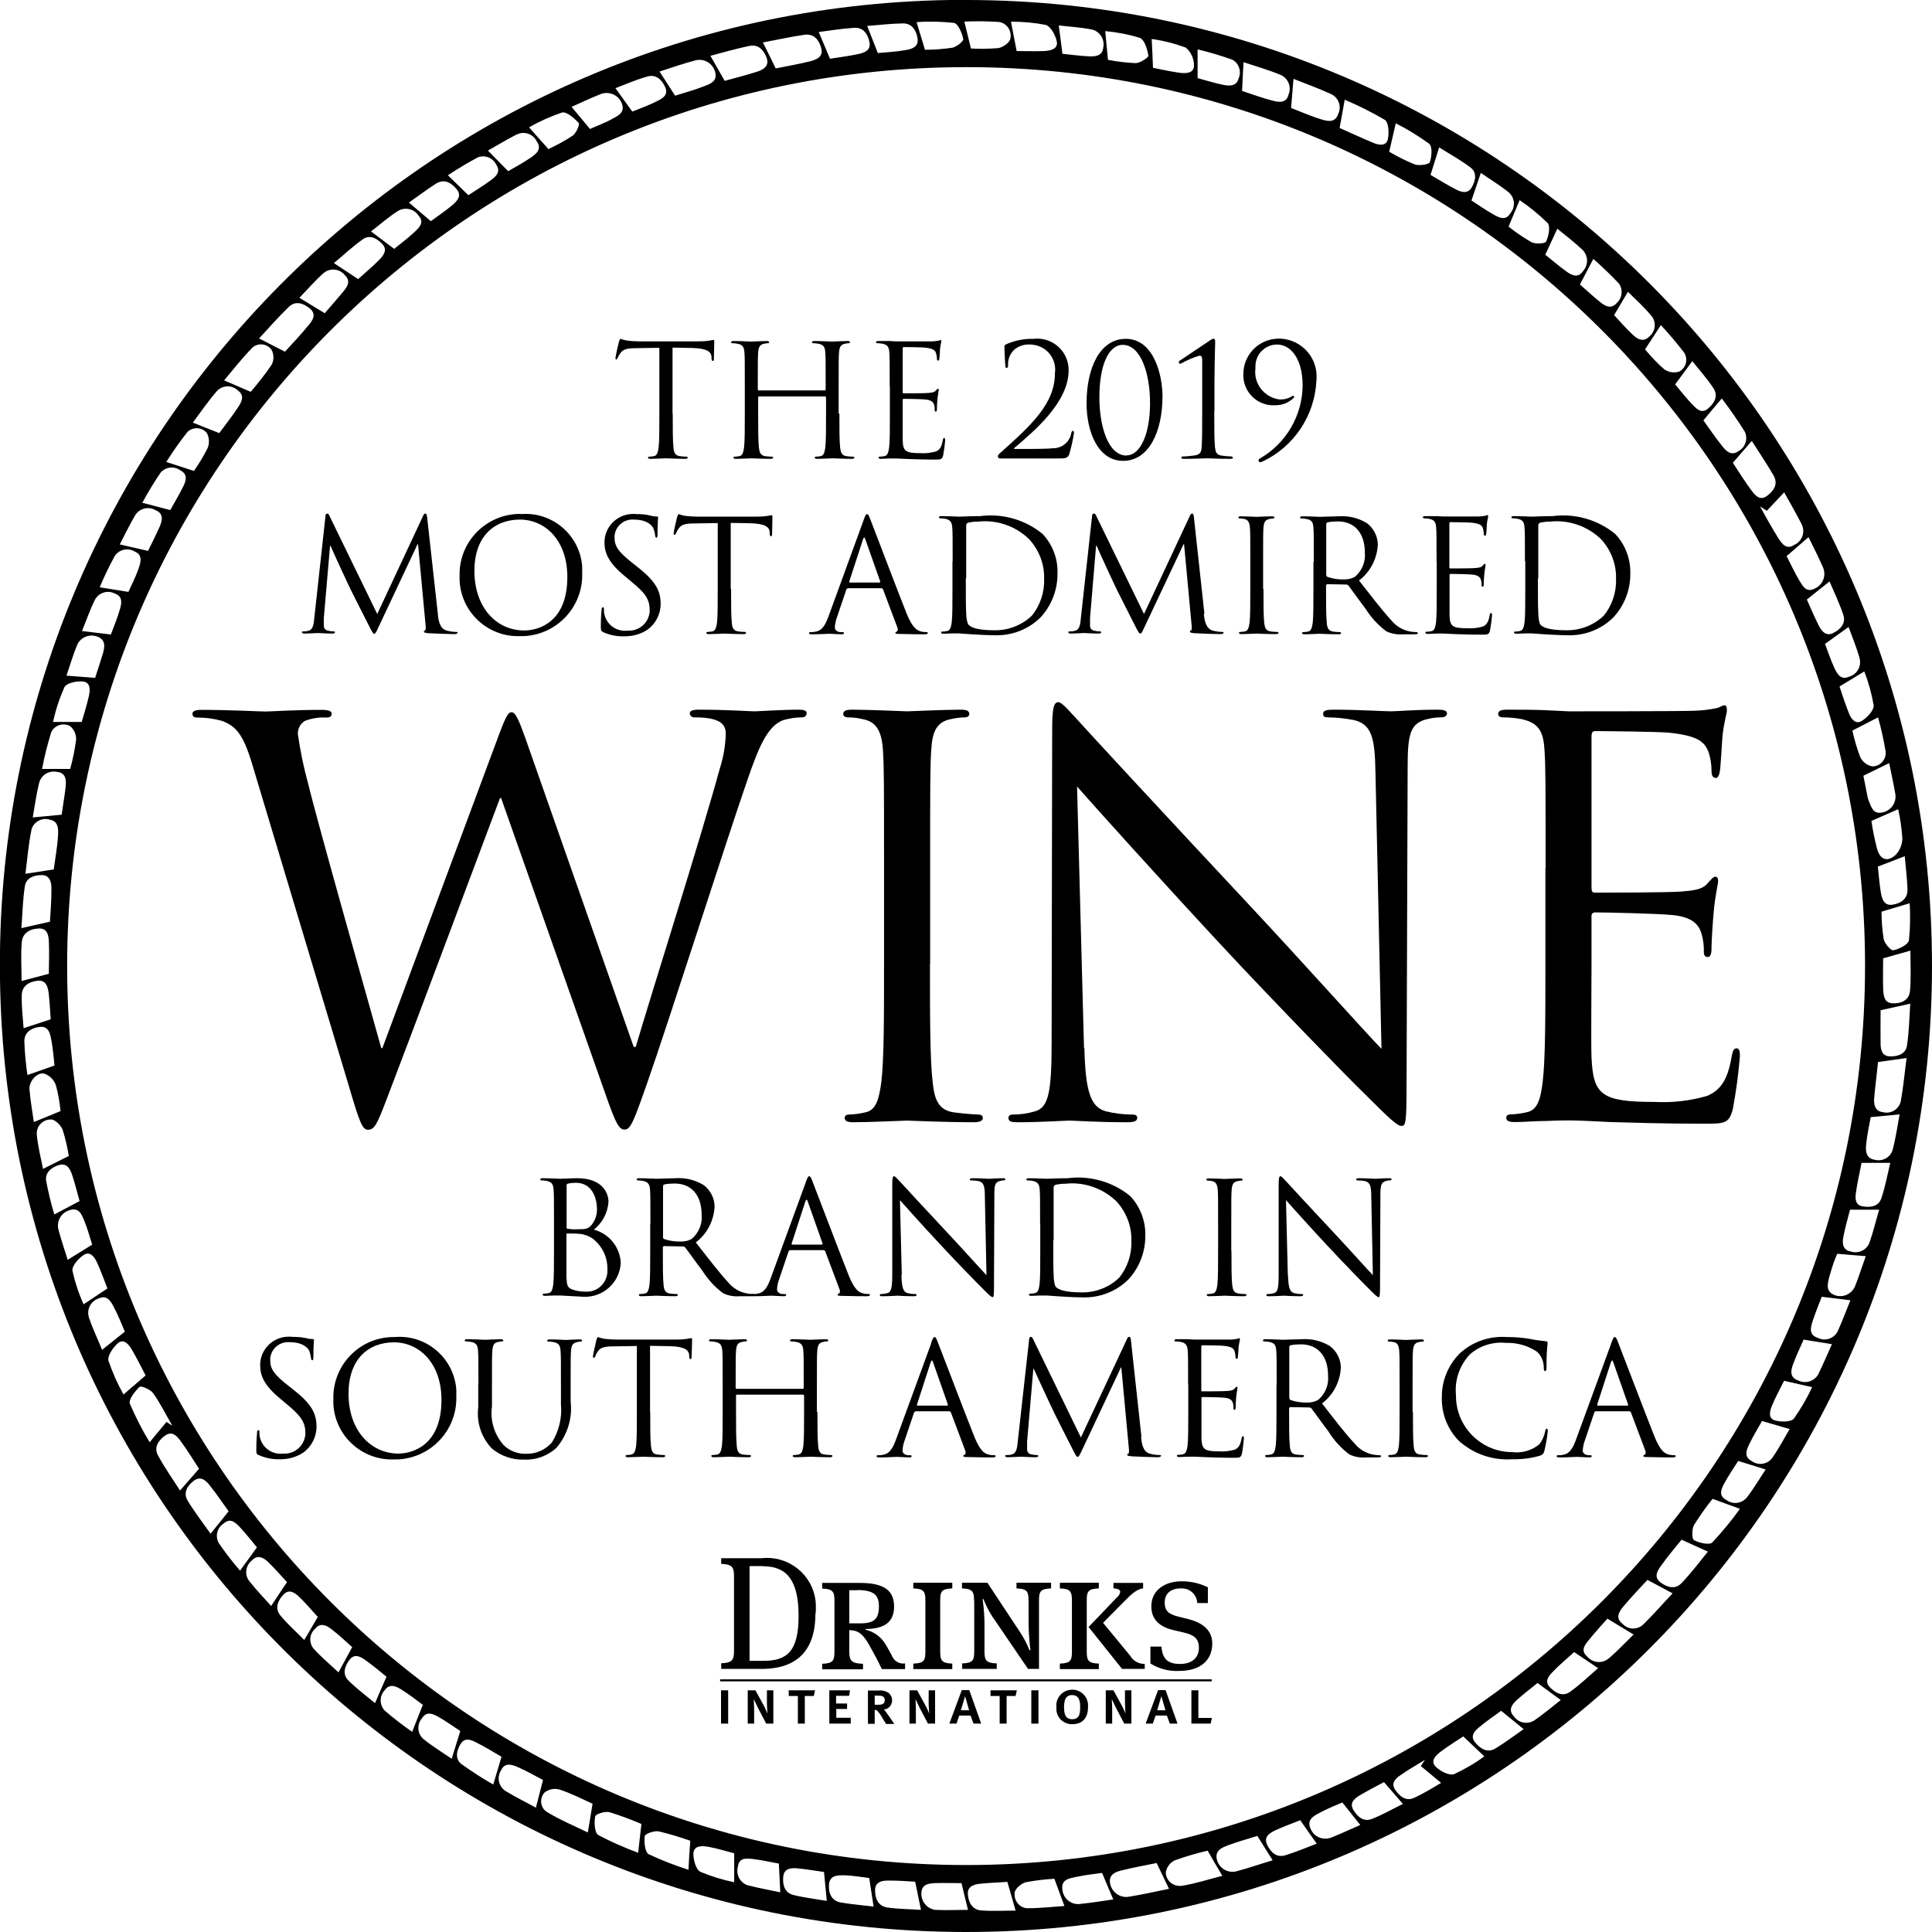 <?xml version="1.0" encoding="UTF-8"?> <svg xmlns="http://www.w3.org/2000/svg" id="Capa_2" data-name="Capa 2" viewBox="0 0 105.6 105.6"><g id="Capa_1-2" data-name="Capa 1"><g><path d="M53.06,2.65c.5.03,1,.02,1.5-.02.25-.04.62-.29.66-.5.1-.41-.15-.82-.56-.92-.02,0-.04,0-.06-.01-.63-.04-1.26-.05-1.89-.02.12.49.23.95.36,1.47M52.54,102.93c-.45,0-.97-.02-1.47,0-.34.02-.69.07-.71.54-.02.45.3.85.75.92.61.03,1.22,0,1.8,0-.12-.48-.23-.92-.36-1.48M102.64,47.36c.05.42.08.91.16,1.4.06.35.16.76.64.69.46-.07.84-.32.82-.85-.02-.6-.1-1.21-.15-1.8l-1.48.57M42.57,101.86c-.41-.07-.91-.19-1.42-.25-.34-.03-.76-.1-.82.43-.12.44.14.9.58,1.02,0,0,.01,0,.02,0,.59.15,1.19.26,1.72.37-.03-.52-.05-1-.08-1.58M102.84,49.83c0,.5.04,1,.12,1.5.05.24.39.64.53.61.32-.07.81-.31.85-.55.07-.67.08-1.35.04-2.02l-1.54.46M98.58,73.23c-.16.36-.38.82-.56,1.3-.14.36-.22.77.28.93.41.2.91.02,1.11-.39,0,0,0,0,0-.01.26-.54.5-1.09.72-1.59l-1.55-.25M32.25,7.05c.37-.17.82-.33,1.23-.56.32-.17.71-.36.5-.86-.18-.44-.69-.66-1.14-.49-.56.22-1.1.48-1.6.7l1.01,1.21M45.04,102.32c-.42-.06-.94-.15-1.47-.2-.34-.03-.72,0-.76.47-.04.45.08.87.57.99.61.15,1.23.22,1.81.32-.05-.53-.1-1.01-.15-1.57M50.56,2.72c.5,0,1-.04,1.49-.11.24-.05.63-.36.6-.48-.07-.33-.28-.84-.51-.88-.68-.07-1.36-.09-2.04-.04.16.54.29.97.46,1.52M3.31,60.73c-.05-.48-.13-.97-.26-1.43-.11-.29-.34-.52-.64-.62-.39-.08-.83.43-.8.85.05.62.16,1.23.24,1.8l1.46-.6M2.77,55.71c-.03-.41-.05-.93-.11-1.43-.05-.36-.15-.74-.64-.67-.46.06-.82.3-.83.78-.02.61.06,1.23.1,1.81l1.49-.49M97.51,75.48c-.2.41-.46.87-.66,1.36-.12.29-.22.7.18.8.32.09.86.09,1.02-.1.38-.54.72-1.12,1-1.72-.56-.13-1.01-.23-1.54-.35M47.52,102.65c-.42-.05-.92-.14-1.41-.15-.35,0-.76,0-.8.51-.03.48.14.89.66.98.6.1,1.21.15,1.78.22-.08-.53-.15-1-.24-1.56M74.35,99.75l-.98-1.23c-.36.16-.81.33-1.23.56-.34.18-.75.38-.49.91.2.44.72.63,1.16.43.53-.21,1.05-.46,1.54-.67M23.12,93.19c-.34-.25-.74-.57-1.18-.84-.28-.18-.63-.35-.9.02-.31.32-.31.82,0,1.14.48.41.97.79,1.49,1.15.19-.49.36-.93.58-1.47M96.31,77.67c-.22.39-.49.83-.71,1.29-.15.3-.28.67.13.89.36.27.86.2,1.13-.15.36-.51.65-1.07.96-1.59l-1.51-.44M25.6,10.67c.34-.23.8-.5,1.23-.82.27-.2.56-.45.3-.84-.18-.38-.62-.56-1.01-.41-.56.3-1.11.63-1.64.98.4.39.74.72,1.12,1.09M82.46,12.39c.4.32.82.6,1.25.85.22.11.75.08.8-.04.14-.3.24-.83.08-1.01-.47-.46-.98-.88-1.53-1.25l-.61,1.46M19.25,90.03c-.32-.28-.71-.66-1.13-.98-.27-.21-.61-.38-.89-.03-.32.28-.36.75-.1,1.08.43.48.93.89,1.37,1.31l.75-1.38M7.02,32.35c.17-.38.41-.84.57-1.32.1-.3.22-.7-.22-.88-.36-.22-.83-.13-1.08.21-.31.56-.59,1.14-.84,1.74l1.56.25M71.07,99.49c-.4.16-.9.34-1.38.56-.31.15-.63.36-.43.78.19.4.5.72.98.58.6-.18,1.18-.43,1.73-.64-.31-.43-.58-.82-.9-1.28M5.04,68.03c-.13-.39-.25-.87-.44-1.32-.14-.33-.28-.74-.81-.56-.46.14-.72.62-.59,1.08.15.56.34,1.11.5,1.63l1.34-.83M6.06,34.68c.16-.43.36-.9.5-1.4.09-.32.16-.68-.29-.84-.39-.2-.87-.05-1.08.34-.28.56-.48,1.16-.71,1.71l1.57.19M55.57,2.79c.43,0,.97.02,1.5,0,.34-.02.78-.1.69-.53-.07-.34-.33-.82-.61-.9-.62-.12-1.26-.18-1.89-.17.1.53.19,1,.31,1.61M84.04,91.99c-.32.26-.73.57-1.11.91-.27.25-.53.55-.18.92.26.36.75.45,1.12.21.51-.35.99-.76,1.44-1.11-.42-.3-.79-.58-1.27-.93M86.36,15.55c.33.29.72.66,1.14.99.25.2.56.36.85.04.32-.27.38-.75.13-1.09-.44-.47-.91-.91-1.39-1.34-.26.5-.48.92-.73,1.39M29.98,8.15c.46-.22.91-.46,1.33-.74.19-.14.39-.61.32-.69-.24-.26-.66-.63-.91-.57-.62.21-1.23.48-1.8.81.37.42.67.76,1.05,1.18M81.12,95.99l-1.14-1.08c-.38.25-.82.52-1.23.83-.26.2-.6.51-.27.83.24.24.74.5,1,.4.58-.27,1.14-.59,1.65-.97M84.47,13.93c.32.25.72.6,1.15.91.3.22.65.38.92-.04.29-.33.27-.83-.04-1.14-.44-.42-.93-.79-1.38-1.16l-.66,1.43M99.75,35.19c.14.36.3.85.51,1.31.15.32.34.69.8.49.44-.12.7-.57.58-1.01,0,0,0-.02,0-.02-.17-.59-.41-1.17-.6-1.69l-1.28.92M65.46,4.27c.42.11.91.27,1.41.37.33.06.71.09.83-.35.17-.38.02-.84-.35-1.03-.62-.22-1.25-.41-1.89-.56v1.58ZM63.03,3.71c.42.08.94.2,1.46.27.34.04.78.03.77-.41,0-.37-.16-.73-.45-.97-.6-.22-1.22-.38-1.86-.47.03.55.05,1.03.07,1.58M101.25,39.94c.11.49.25.98.43,1.45.13.26.38.45.66.5.41,0,.73-.34.73-.74,0-.02,0-.04,0-.06-.11-.63-.24-1.26-.42-1.88l-1.4.72M25.17,94.62c-.35-.22-.76-.53-1.21-.78-.29-.16-.64-.33-.89.07-.29.33-.27.83.06,1.13,0,0,0,0,0,0,.5.41,1.06.75,1.56,1.09.16-.51.3-.96.47-1.52M6.56,29.76c.55.13,1.02.23,1.53.35.2-.4.43-.86.64-1.33.15-.35.22-.72-.24-.9-.38-.22-.87-.09-1.1.28-.31.52-.57,1.08-.84,1.59M9.3,27.89c.21-.38.49-.84.72-1.31.15-.31.26-.65-.16-.87-.34-.25-.81-.19-1.08.12-.36.53-.7,1.09-1,1.65l1.53.4M5.87,70.42c-.16-.4-.34-.92-.57-1.42-.13-.29-.38-.63-.72-.41-.29.19-.66.61-.62.87.14.63.34,1.24.61,1.83l1.31-.87M80.43,10.96c.36.23.78.53,1.23.78.29.16.64.34.89-.08.29-.34.26-.84-.08-1.14-.49-.4-1.03-.72-1.53-1.07l-.51,1.5M10.6,25.74c.28-.4.53-.81.75-1.25.11-.27.09-.58-.05-.83-.25-.3-.7-.34-1.01-.09-.02.02-.04.04-.06.06-.41.52-.79,1.06-1.14,1.62l1.51.49M21.55,13.6c.33-.27.75-.58,1.14-.95.23-.22.52-.5.19-.86-.24-.37-.72-.49-1.11-.27-.54.34-1.02.77-1.49,1.13l1.26.95M95.01,79.85c-.22.35-.53.79-.78,1.26-.16.29-.3.65.12.87.35.27.85.21,1.13-.13.38-.49.7-1.04,1.03-1.53l-1.51-.47M50.02,102.85c-.43-.02-.96-.07-1.49-.06-.33,0-.71.07-.7.54,0,.46.18.85.66.93.62.09,1.25.09,1.85.13-.11-.51-.2-.97-.32-1.55M88.22,17.22c.3.32.65.73,1.04,1.09.25.24.58.41.89.08.33-.27.39-.74.15-1.08-.41-.51-.91-.95-1.32-1.36l-.76,1.28M22.35,11.07l1.2,1.02c.36-.27.8-.56,1.19-.89.25-.22.52-.5.22-.86s-.68-.59-1.15-.29c-.51.33-1,.7-1.47,1.03M91.56,21.01c.29.34.61.76.98,1.14.21.21.47.48.82.18s.57-.68.3-1.1c-.35-.54-.79-1.02-1.16-1.49l-.94,1.27M77.66,96.53c.07-.11.15-.23.23-.34-.46.28-.92.54-1.36.85-.26.18-.52.43-.27.79s.59.65,1.05.43c.58-.27,1.12-.61,1.46-.81l-1.11-.92M14.04,84.57c-.28-.33-.59-.74-.94-1.11-.23-.23-.5-.52-.87-.19-.36.22-.48.69-.28,1.06.36.53.75,1.03,1.17,1.52.32-.44.59-.81.92-1.27M89.92,19.1c.32.39.66.75,1.04,1.08.24.17.54.22.82.13.35-.18.49-.61.31-.97-.01-.02-.02-.05-.04-.07-.4-.52-.82-1.02-1.27-1.5-.3.46-.56.86-.86,1.32M100.55,37.54c.14.42.31.94.51,1.45.12.31.37.63.71.41.29-.18.67-.58.64-.86-.11-.63-.28-1.24-.51-1.84l-1.35.82M2.98,58.25c-.05-.42-.08-.96-.19-1.48-.06-.32-.16-.7-.63-.64s-.83.31-.83.78c.02.62.08,1.24.17,1.85l1.48-.52M3.63,36.93l1.57.12c.13-.41.29-.88.43-1.35.1-.36.15-.72-.3-.9-.43-.17-.91.02-1.11.44-.23.56-.4,1.15-.59,1.7M3.76,63.18c-.08-.49-.19-.97-.34-1.44-.1-.24-.42-.56-.63-.55-.42-.01-.77.32-.78.74,0,.03,0,.05,0,.08.06.65.23,1.3.34,1.88l1.42-.71M15.69,86.48c-.3-.32-.64-.72-1.02-1.09-.25-.24-.57-.44-.89-.11-.35.27-.43.77-.17,1.12.38.49.82.94,1.21,1.38.3-.45.56-.85.87-1.31M101.98,68.66c-.52-.04-1.01-.08-1.56-.13-.03.07-.06.14-.09.21-.14.35-.25.71-.35,1.07-.09.38-.21.8.33.99.45.15.94-.09,1.1-.54.21-.53.38-1.08.57-1.6M75.64,97.41c-.39.21-.88.46-1.35.74-.27.17-.54.4-.32.77s.55.68,1.02.5c.6-.24,1.16-.56,1.69-.82-.36-.41-.68-.78-1.04-1.2M17.37,88.38c-.32-.35-.66-.76-1.05-1.13-.23-.21-.53-.41-.83-.09s-.48.74-.18,1.12c.4.49.89.92,1.32,1.36l.74-1.26M55.06,102.86c-.44.03-.95.05-1.46.1-.35.03-.73.14-.7.57s.23.85.72.89c.64.05,1.28.01,1.89.01-.16-.57-.29-1.03-.45-1.57M21.13,91.65c-.32-.26-.72-.6-1.16-.91-.27-.2-.61-.38-.88,0-.26.36-.39.78-.03,1.13.46.45.98.84,1.44,1.22.2-.48.39-.91.63-1.45M103.26,41.71l-1.41.69c.07.35.15.76.23,1.17.02.08.04.15.07.22.14.32.22.72.72.62.47-.08.79-.52.73-.99-.1-.58-.23-1.16-.34-1.71M60.56,3.27c.5.1,1.01.16,1.51.18.25,0,.71-.31.7-.41-.06-.35-.21-.87-.47-.97-.61-.19-1.25-.31-1.89-.37.05.54.1,1,.15,1.58M27.77,9.36c.34-.2.81-.45,1.25-.75.28-.2.62-.45.32-.88-.2-.41-.69-.58-1.09-.38,0,0-.02,0-.03.01-.54.28-1.07.6-1.55.87l1.1,1.12M34.56,6.1c.42-.17.9-.34,1.35-.57.29-.14.64-.33.45-.76-.18-.41-.5-.72-.97-.59-.61.17-1.2.43-1.75.64l.92,1.28M40.14,101.3c-.44-.11-.93-.27-1.44-.36-.33-.06-.78-.07-.8.37-.01.34.14.88.38,1,.6.25,1.22.44,1.85.57v-1.58ZM99.57,70.89c-.14.35-.33.83-.49,1.31-.12.36-.23.77.29.93.4.2.88.03,1.08-.37,0-.01.01-.03.02-.05.25-.55.46-1.13.67-1.64l-1.56-.19M57.87,1.38c.08.57.13,1.03.2,1.56.44.04.95.12,1.46.14.33.01.72-.01.77-.47.1-.45-.18-.89-.62-1,0,0-.01,0-.02,0-.6-.12-1.21-.15-1.79-.22M82.05,93.51c-.33.24-.77.54-1.18.88-.26.21-.54.49-.24.85s.68.6,1.14.31c.53-.33,1.04-.71,1.51-1.04-.4-.33-.78-.63-1.23-1M103.75,44.23l-1.46.64c.07.52.18,1.03.31,1.54.18.6.57.72,1.02.31.23-.25.36-.57.36-.91-.04-.53-.11-1.06-.23-1.58M102.72,66.12h-1.6c-.11.43-.26.94-.36,1.46-.07.35-.07.75.42.83.42.13.87-.1,1.01-.51.2-.57.34-1.17.52-1.77M4.35,65.65c-.12-.41-.24-.94-.41-1.44-.11-.32-.28-.66-.72-.53-.41.12-.76.41-.7.85.12.62.26,1.24.45,1.85l1.38-.73M4.47,39.45c.12-.42.27-.89.38-1.37.08-.33.12-.78-.31-.83-.34-.04-.9.08-1.02.31-.27.61-.48,1.25-.62,1.9h1.59ZM29.29,98.81c.14-.53.25-.99.39-1.52-.39-.2-.87-.48-1.37-.7-.32-.14-.72-.28-.92.17-.25.38-.14.89.25,1.14,0,0,.01,0,.02.01.54.33,1.1.6,1.64.9M47.98,2.9c.45-.04.98-.07,1.51-.16.35-.06.74-.17.66-.66-.08-.44-.31-.81-.81-.8-.66.01-1.32.09-1.94.14.19.49.37.94.58,1.48M16.37,16.28l1.38.84c.28-.33.64-.73.98-1.14.23-.28.48-.6.12-.94-.28-.35-.79-.41-1.14-.13-.01.01-.03.02-.04.03-.47.42-.88.9-1.3,1.33M45.37,3.21c.47-.08,1.02-.14,1.56-.26.33-.07.69-.21.59-.66-.09-.44-.34-.8-.83-.77-.66.04-1.31.15-1.94.23l.62,1.47M101.75,63.56c-.1.52-.23,1.07-.31,1.64-.04.31-.05.68.39.74.42.07.85,0,1-.44.22-.65.34-1.33.49-1.94h-1.57ZM78.66,8.06c-.17.53-.31.99-.47,1.5.42.24.91.55,1.42.81.28.14.62.24.84-.14s.28-.81-.08-1.08c-.54-.41-1.15-.74-1.7-1.09M6.83,72.8c-.17-.39-.36-.89-.61-1.36-.16-.31-.37-.68-.82-.47-.43.13-.68.6-.54,1.03,0,0,0,.02,0,.02.21.61.49,1.19.72,1.76l1.24-.99M98.76,32.77c.19.42.4.93.65,1.42.16.31.39.61.79.41s.71-.53.55-1c-.21-.63-.5-1.23-.75-1.82l-1.24.99M57.64,102.69c-.53.03-1.05.09-1.57.19-.25.06-.6.37-.61.57-.05.42.24.8.65.85.03,0,.05,0,.08,0,.68,0,1.35-.08,1.99-.12-.19-.5-.34-.94-.55-1.49M3.84,42.02c.14-.52.25-1.05.32-1.59.01-.29-.11-.57-.34-.75-.37-.19-.82-.05-1.01.32-.01.02-.02.05-.03.08-.19.64-.36,1.29-.48,1.95h1.56ZM3.37,44.53c.06-.45.16-1,.22-1.54.04-.37,0-.76-.48-.8-.43-.09-.86.17-.97.6-.16.65-.25,1.31-.35,1.89l1.58-.15M19.57,15.26c.35-.32.79-.68,1.19-1.09.22-.23.43-.53.13-.84s-.68-.52-1.06-.25c-.57.4-1.08.89-1.58,1.3l1.32.87M75.94,8.3c.45.26.92.5,1.4.69.24.08.76,0,.81-.12.11-.31.15-.86-.03-1.01-.58-.42-1.19-.8-1.83-1.12-.13.57-.23,1.01-.36,1.56M7.96,75.18c-.23-.43-.48-.95-.77-1.44-.16-.27-.44-.6-.76-.31-.26.23-.57.69-.5.95.22.64.49,1.25.82,1.84l1.21-1.04M97.66,30.41c.21.4.43.89.7,1.34.18.29.37.66.83.42.44-.19.64-.7.46-1.14-.25-.58-.54-1.14-.8-1.67-.4.34-.77.67-1.2,1.04M27.41,96.02c-.4-.23-.89-.54-1.4-.79-.27-.14-.61-.28-.84.1s-.3.82.05,1.09c.56.4,1.14.78,1.74,1.12.16-.54.3-1,.45-1.51M60.24,102.37c-.41.06-.92.11-1.42.22-.37.08-.84.13-.75.71.05.47.47.82.95.77.02,0,.05,0,.07-.01.6-.06,1.2-.16,1.76-.24-.21-.48-.4-.94-.61-1.45M86.04,90.3c-.37.34-.8.69-1.18,1.09-.21.22-.46.51-.15.83s.71.54,1.11.25c.56-.4,1.05-.88,1.53-1.29l-1.31-.88M87.86,88.47c-.28.31-.65.72-1,1.15-.22.27-.5.58-.11.92.29.35.81.41,1.16.12,0,0,.01,0,.02-.01.49-.42.93-.89,1.36-1.31l-1.42-.86M102.25,61.06c-.08.45-.2.97-.25,1.5-.04.36,0,.77.47.83.41.11.83-.11.97-.51.18-.66.27-1.34.39-1.97l-1.58.15M2.67,53.22c0-.53.03-1.16,0-1.78-.02-.33-.08-.71-.56-.69s-.88.25-.92.75c-.06.72-.01,1.44-.01,2.12l1.51-.4M37.72,100.61c-.56-.2-1.13-.37-1.71-.51-.25-.05-.75.13-.77.26-.04.33.01.88.22.99.7.33,1.43.61,2.17.85.03-.59.06-1.05.1-1.59M93.1,22.97c.3.42.65.93,1.03,1.41.21.26.47.55.86.3.4-.2.57-.68.38-1.08-.39-.63-.81-1.23-1.26-1.82-.36.42-.67.79-1,1.19M12.5,82.61c-.31-.43-.64-.92-1.01-1.39-.22-.28-.51-.58-.9-.28-.36.27-.59.66-.33,1.09.39.64.85,1.23,1.25,1.8.34-.42.64-.79.98-1.22M67.89,4.97c.5.16,1.07.38,1.66.53.34.09.76.16.88-.33.17-.41-.01-.88-.42-1.07-.67-.28-1.37-.48-2.04-.7-.03.54-.06,1.02-.08,1.57M68.72,100.35c-.5.16-1.07.31-1.62.52-.32.12-.7.28-.59.76.11.47.57.76,1.04.66.69-.18,1.37-.42,2.01-.61l-.83-1.32M36.05,3.91l.85,1.32c.5-.16,1.07-.31,1.62-.53.31-.12.7-.26.57-.76-.12-.46-.58-.75-1.04-.65-.69.18-1.36.41-2,.62M102.79,55.22c0,.54-.01,1.17,0,1.8,0,.34.06.71.52.72.42.01.85-.13.92-.58.12-.77.13-1.55.18-2.3l-1.63.36M93.61,81.92c-.37.46-.71.94-1.02,1.44-.12.22-.12.75,0,.82.29.16.84.28,1,.13.54-.58,1.05-1.19,1.51-1.84l-1.5-.55M11.98,23.68c.3-.41.68-.89,1.02-1.4.19-.29.41-.65,0-.94-.32-.31-.83-.29-1.13.02,0,0,0,0,0,0-.49.56-.91,1.18-1.33,1.74l1.46.58M35.05,99.69c-.57-.24-1.15-.46-1.74-.64-.24-.06-.76.1-.78.24-.06.33-.03.89.17,1.01.7.37,1.43.69,2.18.97.06-.57.12-1.02.18-1.58M13.71,21.41c.4-.47.78-.95,1.13-1.46.14-.26.14-.56.01-.82-.22-.32-.66-.41-.99-.18-.03.02-.05.04-.07.06-.56.56-1.05,1.2-1.54,1.78.51.22.93.4,1.46.63M65.99,101.16c-.6.14-1.19.31-1.77.52-.26.12-.45.37-.5.65,0,.42.35.76.77.75.03,0,.05,0,.08,0,.77-.12,1.52-.37,2.24-.55-.28-.47-.52-.88-.8-1.37M91.91,84.16c-.34.42-.77.92-1.14,1.45-.19.26-.39.6,0,.89.37.27.8.39,1.14.03.53-.55.99-1.17,1.44-1.72l-1.43-.65M102.93,52.39c0,.47-.02,1.06,0,1.65.02.34.03.78.52.8s.91-.18.95-.7c.06-.73.02-1.48.02-2.18l-1.49.42M38.83,3.05c.27.48.51.89.78,1.37.52-.15,1.15-.3,1.77-.5.34-.11.69-.31.52-.77-.16-.42-.45-.74-.94-.64-.73.15-1.44.36-2.13.54M2.73,50.38c.03-.56.09-1.19.08-1.82,0-.33-.07-.72-.53-.73-.42,0-.85.15-.92.6-.12.77-.13,1.55-.19,2.3l1.55-.35M94.72,25.3c.3.46.64,1.01,1.03,1.53.19.26.46.56.84.27s.62-.66.34-1.13c-.38-.65-.8-1.27-1.18-1.87l-1.04,1.2M10.88,80.28c-.3-.45-.63-1.01-1.02-1.53-.19-.26-.45-.56-.84-.28-.36.26-.62.64-.39,1.07.37.69.83,1.33,1.21,1.93l1.04-1.19M70.57,5.9c.49.19,1.07.45,1.67.63.33.1.74.19.9-.29.2-.4.04-.89-.37-1.09-.01,0-.03-.01-.04-.02-.68-.31-1.38-.56-2.03-.82-.04.53-.08,1-.13,1.58M96.56,27.91l-.36-.23c.33.59.65,1.18,1.01,1.75.19.29.43.64.87.35.41-.19.6-.68.41-1.09,0,0,0-.02-.01-.03-.36-.7-.76-1.39-.96-1.75l-.95,1.01M41.7,2.32c.24.49.46.92.7,1.42.58-.12,1.24-.23,1.88-.39.34-.09.73-.23.61-.71-.12-.46-.4-.81-.92-.74-.76.11-1.51.28-2.27.42M102.65,58.05c-.06.6-.15,1.29-.21,1.97-.03.35.04.72.48.77.43.11.86-.15.97-.58,0,0,0,0,0-.01.15-.8.22-1.62.32-2.37l-1.57.22M73.21,6.99c.53.23,1.18.54,1.86.82.3.13.71.19.79-.21.07-.34.04-.92-.17-1.05-.71-.42-1.44-.78-2.19-1.1-.1.54-.18.99-.28,1.55M32.39,98.59c-.55-.25-1.17-.57-1.82-.78-.28-.08-.58-.01-.81.17-.26.29-.24.73.04.99.02.02.05.04.08.06.72.44,1.51.77,2.25,1.13.09-.57.17-1.02.26-1.58M15.57,19.23c.38-.42.86-.92,1.3-1.46.23-.27.45-.61.04-.93-.36-.28-.77-.41-1.13-.06-.58.56-1.11,1.17-1.62,1.72l1.41.72M2.94,47.52c.07-.56.19-1.19.23-1.82.02-.35.05-.82-.46-.9-.42-.13-.87.12-.99.54,0,0,0,.01,0,.02-.17.81-.23,1.64-.33,2.4l1.56-.24M90.05,86.35c-.41.45-.89.94-1.33,1.47-.23.28-.44.62-.04.93.3.33.8.35,1.13.05,0,0,0,0,0,0,.57-.56,1.1-1.17,1.61-1.71l-1.38-.74M63.9,103.25c-.24-.5-.44-.93-.68-1.42-.58.12-1.27.24-1.94.41-.32.08-.67.22-.61.67.07.48.5.82.98.77.76-.12,1.51-.29,2.24-.44M9.09,77.71l.33.22c-.35-.6-.65-1.22-1.05-1.78-.15-.21-.66-.42-.74-.35-.26.25-.62.71-.53.93.31.72.67,1.43,1.08,2.1l.92-1.11M52.82,3.67c-27.14,0-49.14,21.99-49.15,49.12,0,27.14,21.99,49.14,49.12,49.15,27.14,0,49.14-21.99,49.15-49.12,0-.07,0-.15,0-.22-.1-27.06-22.06-48.94-49.12-48.93M52.83,0c29.16.02,52.79,23.67,52.77,52.83s-23.67,52.79-52.83,52.77C23.91,105.58.41,82.4,0,53.54-.44,24.43,22.79.46,51.9,0c.31,0,.62,0,.93,0"></path><g><path d="M36.77,22.61c0,.82,0,1.49.04,1.85.02.25.08.43.33.47.13.02.26.03.38.03.05,0,.07.03.07.05,0,.04-.04.07-.14.07-.47,0-1-.03-1.05-.03s-.58.03-.84.03c-.09,0-.14-.02-.14-.07,0-.03.02-.05.07-.05.09,0,.17-.01.26-.03.17-.03.21-.22.25-.47.04-.36.04-1.03.04-1.85v-3.6l-1.26.02c-.53,0-.73.07-.87.27-.06.08-.11.17-.15.26-.03.07-.05.09-.08.09s-.04-.03-.04-.08c0-.09.17-.82.19-.89.02-.05.05-.16.09-.16.12.05.25.08.38.1.25.03.57.04.67.04h3.19c.2,0,.41-.01.6-.04.13-.02.2-.04.24-.04s.04.05.04.1c0,.26-.02.84-.02.94,0,.08-.02.11-.06.11s-.06-.03-.07-.15v-.09c-.03-.26-.24-.45-1.06-.47l-1.07-.02v3.61Z"></path><path d="M45.88,22.61c0,.82,0,1.49.04,1.85.03.25.08.43.33.47.13.02.25.03.38.03.05,0,.07.03.07.05,0,.04-.04.07-.14.07-.47,0-1-.03-1.05-.03s-.58.03-.84.03c-.09,0-.14-.02-.14-.07,0-.03.02-.05.07-.05.09,0,.17-.01.26-.03.17-.03.21-.22.25-.47.04-.36.04-1.03.04-1.85v-.89s-.02-.05-.05-.05c0,0,0,0,0,0h-3.61s-.05.01-.05.04c0,0,0,0,0,.01v.89c0,.82,0,1.49.04,1.85.03.25.08.43.33.47.13.02.25.03.38.03.05,0,.07.03.07.05,0,.04-.04.07-.14.07-.47,0-1-.03-1.05-.03s-.58.03-.84.03c-.09,0-.14-.02-.14-.07,0-.03.02-.05.07-.05.09,0,.17-.01.26-.03.17-.03.21-.22.25-.47.04-.36.04-1.03.04-1.85v-1.5c0-1.33,0-1.57-.02-1.84-.02-.29-.09-.43-.37-.48-.1-.02-.19-.03-.29-.03-.03,0-.07-.02-.07-.05,0-.05.04-.07.14-.07.38,0,.92.03.96.03s.58-.03.84-.03c.09,0,.14.02.14.07,0,.03-.03.05-.07.05-.07,0-.14.01-.21.03-.23.04-.3.19-.32.48-.02.27-.02.51-.02,1.84v.18s.01.05.04.05c0,0,0,0,.01,0h3.61s.05-.01.05-.04c0,0,0,0,0-.01v-.18c0-1.33,0-1.57-.02-1.84-.02-.29-.09-.43-.37-.48-.1-.02-.19-.03-.29-.03-.03,0-.07-.02-.07-.05,0-.05.04-.07.14-.07.38,0,.92.03.96.03s.58-.03.84-.03c.09,0,.14.02.14.07,0,.03-.03.05-.07.05-.07,0-.14.01-.21.03-.23.04-.3.19-.32.48-.02.27-.02.51-.02,1.84v1.5Z"></path><path d="M48.63,21.11c0-1.33,0-1.57-.02-1.84-.02-.29-.09-.43-.37-.48-.1-.02-.19-.03-.29-.03-.03,0-.07-.02-.07-.05,0-.05.04-.07.14-.07.2,0,.42,0,.61,0l.35.02c.06,0,1.75,0,1.95,0,.12,0,.25-.02.37-.04.04,0,.08-.04.12-.04.02,0,.03.03.03.08,0,.06-.04.16-.07.4,0,.09-.02.46-.04.56,0,.04-.02.09-.06.09-.05,0-.07-.04-.07-.11,0-.1-.02-.21-.05-.31-.06-.14-.14-.24-.6-.29-.14-.02-1.07-.03-1.17-.03-.03,0-.05.03-.05.09v2.35c0,.06,0,.09.05.09.11,0,1.16,0,1.35-.02s.32-.03.4-.12c.06-.07.09-.11.13-.11s.04.02.04.07-.04.2-.07.48c-.02.17-.03.48-.03.54s0,.16-.06.16c-.04,0-.06-.03-.06-.08,0-.09,0-.19-.03-.28-.03-.12-.11-.26-.44-.3-.23-.03-1.07-.04-1.22-.04-.03,0-.06.02-.06.05,0,0,0,0,0,.01v.75c0,.29,0,1.28,0,1.46.02.59.15.7.99.7.28.02.55-.02.82-.09.22-.09.32-.26.38-.61.02-.09.03-.13.08-.13s.05.07.05.13c-.02.28-.06.55-.11.83-.06.22-.13.22-.46.22-.64,0-1.11-.02-1.44-.03s-.54-.03-.66-.03c-.02,0-.16,0-.34,0s-.37.02-.49.02c-.09,0-.14-.02-.14-.07,0-.03.02-.05.07-.05.09,0,.17-.01.26-.03.17-.03.21-.22.25-.47.04-.36.04-1.03.04-1.85v-1.5Z"></path><path d="M54.66,25.06c-.07,0-.12-.05-.12-.12,0-.07.09-.15.15-.2,1.7-1.52,2.97-2.69,2.97-4.33.11-.75-.4-1.45-1.15-1.56-.07-.01-.13-.02-.2-.02-.34-.02-.67.09-.91.32-.21.22-.32.52-.3.83,0,.08-.03.13-.08.13s-.06-.03-.07-.11-.05-.78-.05-1.05c0-.05,0-.08.09-.13.47-.21.98-.31,1.5-.3.95-.11,1.81.57,1.91,1.52,0,.07.01.13.01.2,0,1.76-1.91,3.34-2.96,4.24-.04.03-.03.06.02.06h.62c.14,0,1.15,0,1.46-.04.49.01.92-.34,1-.82.02-.09.05-.13.1-.13s.05.08.05.13c-.06.38-.14.75-.25,1.12-.07.23-.2.26-.55.26h-3.23Z"></path><path d="M61.53,18.52c1.56,0,2.01,2.03,2.01,3.14,0,1.96-.76,3.53-2.15,3.53s-2-1.62-2-3.14c0-2.01.77-3.53,2.14-3.53ZM61.57,24.89c.76,0,1.29-1.17,1.29-2.85s-.53-3.19-1.49-3.19c-.79,0-1.28,1.14-1.28,2.87,0,1.49.44,3.18,1.49,3.18h0Z"></path><path d="M66.37,22.49c0,.85,0,1.58.04,1.96.03.26.07.39.34.45.19.03.37.04.56.05.04,0,.07.03.08.07,0,.04-.04.06-.15.06-.64,0-1.18-.03-1.23-.03s-.76.03-1.3.03c-.09,0-.14-.02-.14-.06,0-.04.03-.07.07-.07.23,0,.46-.03.68-.06.28-.05.34-.18.36-.44.03-.38.03-1.11.03-1.96v-2.79c0-.17-.02-.26-.15-.26-.34.1-.66.24-.97.41-.03.02-.06.03-.1.03-.03,0-.06-.04-.06-.08,0-.04.03-.07.06-.09l1.64-1.1c.06-.05.13-.08.2-.1.07,0,.09.09.09.18,0,.07-.03.91-.04,2.21v1.58Z"></path><path d="M71.95,20.84c-.1,1.89-1.23,3.58-2.95,4.39-.04.02-.09.03-.14.03-.04,0-.07-.04-.07-.09,0-.05.04-.1.09-.12,1.42-.82,2.3-2.33,2.32-3.97,0-1.49-.66-2.25-1.41-2.25-.66.01-1.18.55-1.17,1.21,0,.03,0,.06,0,.09-.11.82.46,1.57,1.28,1.7.24.02.47-.03.68-.15.03-.03.07-.04.11-.05.03,0,.04.03.04.06,0,.03-.01.05-.03.07-.28.26-.64.4-1.02.39-.9.05-1.67-.65-1.72-1.55,0-.03,0-.06,0-.1-.03-1.07.81-1.96,1.88-1.99.05,0,.11,0,.16,0,1.14.06,2.02,1.03,1.96,2.17,0,.05,0,.1-.01.15Z"></path></g><g><path d="M23.93,33.56c.03.31.09.78.46.9.18.05.37.08.55.08.04,0,.07,0,.07.04,0,.05-.08.08-.18.08-.19,0-1.11-.03-1.42-.05-.2-.02-.24-.04-.24-.09s.02-.05.06-.06.05-.15.03-.31l-.41-4.4h-.03l-2.09,4.44c-.18.38-.2.45-.28.45-.06,0-.1-.09-.26-.39-.22-.42-.95-1.89-1-1.98-.08-.15-1.03-2.2-1.12-2.43h-.03l-.34,3.94c0,.14,0,.29,0,.43,0,.13.09.24.22.26.11.03.21.04.32.04.03,0,.07.02.07.04,0,.06-.05.08-.15.08-.31,0-.72-.03-.79-.03s-.49.03-.72.03c-.09,0-.15-.02-.15-.08,0-.03.04-.04.08-.04.09,0,.17,0,.26-.03.28-.05.31-.38.34-.71l.61-5.55c0-.09.04-.15.09-.15s.09.03.13.13l2.61,5.36,2.5-5.35c.03-.08.07-.14.13-.14s.08.07.1.23l.58,5.23Z"></path><path d="M28.48,28.1c1.71-.14,3.2,1.14,3.34,2.84,0,.12.01.23,0,.35.08,1.84-1.35,3.4-3.2,3.48-.07,0-.14,0-.2,0-1.76.06-3.24-1.32-3.3-3.08,0-.09,0-.18,0-.27-.02-1.82,1.45-3.31,3.27-3.33.03,0,.06,0,.08,0ZM28.66,34.46c.77,0,2.35-.44,2.35-2.92,0-2.04-1.24-3.14-2.59-3.14-1.42,0-2.49.94-2.49,2.8,0,1.99,1.19,3.26,2.72,3.26h0Z"></path><path d="M32.97,34.55c-.12-.06-.13-.09-.13-.32,0-.43.03-.77.04-.9,0-.09.03-.14.07-.14s.06.03.06.09c0,.11,0,.21.03.32.14.57.68.94,1.26.87.63.04,1.17-.43,1.21-1.05,0-.03,0-.05,0-.08,0-.59-.25-.93-.98-1.53l-.38-.32c-.9-.74-1.11-1.27-1.11-1.85,0-.86.71-1.55,1.57-1.55.06,0,.13,0,.19.01.27,0,.53.02.79.09.1.03.2.04.3.04.07,0,.08.02.08.06s-.03.32-.03.9c0,.14-.02.2-.06.2s-.06-.04-.07-.11c-.01-.15-.05-.29-.11-.43-.05-.09-.28-.45-1.06-.45-.53-.04-1,.35-1.05.89,0,.03,0,.07,0,.1,0,.48.22.79,1.04,1.43l.24.19c1,.79,1.24,1.32,1.24,2,0,.56-.27,1.08-.72,1.41-.38.25-.83.37-1.29.36-.39.01-.78-.07-1.14-.23Z"></path><path d="M39.96,32.19c0,.82,0,1.49.04,1.85.02.25.08.43.33.47.13.02.26.03.38.03.05,0,.07.03.07.05,0,.04-.04.07-.14.07-.47,0-1-.03-1.05-.03s-.58.03-.84.03c-.09,0-.14-.02-.14-.07,0-.03.02-.05.07-.05.09,0,.17-.01.26-.03.17-.03.21-.22.25-.47.04-.36.04-1.03.04-1.85v-3.6l-1.26.02c-.53,0-.73.07-.87.27-.06.08-.11.17-.15.26-.02.07-.05.09-.09.09s-.04-.03-.04-.08c0-.09.17-.82.19-.89.02-.05.05-.16.09-.16.12.05.25.08.38.1.25.03.57.04.67.04h3.19c.2,0,.41-.01.6-.04.13-.02.2-.04.24-.04s.04.05.04.1c0,.26-.02.84-.02.94,0,.08-.02.11-.06.11s-.06-.03-.07-.15v-.09c-.03-.26-.24-.45-1.06-.47l-1.07-.02v3.61Z"></path><path d="M47.2,28.43c.1-.28.14-.33.19-.33s.09.04.19.31c.13.32,1.46,3.84,1.98,5.14.31.76.55.89.73.95.11.04.23.05.34.05.05,0,.08,0,.08.05s-.08.07-.17.07c-.13,0-.75,0-1.34-.02-.16,0-.26,0-.26-.06,0-.03.02-.05.06-.06.05-.02.1-.09.05-.23l-.79-2.1s-.04-.05-.08-.05h-1.83s-.08.03-.09.07l-.51,1.51c-.07.18-.11.38-.12.57,0,.17.18.25.32.25h.09c.06,0,.09.02.09.05,0,.05-.05.07-.13.07-.2,0-.57-.03-.66-.03s-.56.03-.96.03c-.11,0-.16-.02-.16-.07,0-.03.03-.05.08-.05.06,0,.18,0,.25-.02.39-.05.56-.38.72-.8l1.93-5.29ZM48.08,31.84s.04-.03.03-.06l-.81-2.3c-.04-.13-.08-.13-.13,0l-.75,2.3s0,.06.02.06h1.63Z"></path><path d="M52.07,30.69c0-1.33,0-1.57-.02-1.84-.02-.29-.09-.43-.37-.49-.1-.02-.19-.03-.29-.03-.03,0-.07-.02-.07-.05,0-.05.04-.07.14-.07.38,0,.92.03.96.03.1,0,.64-.03,1.15-.03,1.22-.16,2.46.19,3.41.97.55.58.85,1.36.82,2.16.01.89-.32,1.75-.92,2.4-.68.68-1.62,1.03-2.58.98-.37,0-.82-.03-1.18-.05s-.67-.05-.71-.05c-.02,0-.16,0-.34,0s-.37.02-.49.02c-.09,0-.14-.02-.14-.07,0-.03.02-.05.07-.05.09,0,.17-.01.26-.03.17-.03.21-.22.25-.47.04-.36.04-1.03.04-1.85v-1.5ZM52.79,31.61c0,.9,0,1.69.02,1.85,0,.22.02.44.1.65.11.16.44.34,1.45.34.75.01,1.48-.27,2.03-.79.47-.57.71-1.3.68-2.04.02-.79-.28-1.56-.82-2.15-.74-.72-1.76-1.07-2.79-.96-.19,0-.37.02-.55.06-.07.03-.11.1-.1.17,0,.29,0,1.16,0,1.81v1.06Z"></path><path d="M65.8,33.56c.03.31.1.78.46.9.18.05.37.08.55.08.04,0,.07,0,.07.04,0,.05-.08.08-.18.08-.19,0-1.11-.03-1.42-.05-.2-.02-.24-.04-.24-.09s.02-.05.06-.06.05-.15.03-.31l-.41-4.4h-.03l-2.09,4.43c-.18.38-.2.45-.28.45-.06,0-.1-.09-.26-.39-.22-.42-.95-1.89-1-1.98-.08-.15-1.03-2.2-1.12-2.43h-.03l-.33,3.95c0,.14,0,.29,0,.43,0,.13.09.24.22.26.11.03.21.04.32.04.03,0,.07.02.07.04,0,.06-.05.08-.15.08-.32,0-.73-.03-.79-.03s-.49.03-.72.03c-.08,0-.14-.02-.14-.08,0-.03.04-.04.09-.04.09,0,.17,0,.26-.03.28-.05.31-.38.34-.71l.61-5.55c0-.09.04-.15.1-.15s.08.03.13.13l2.61,5.36,2.5-5.35c.03-.08.07-.14.13-.14s.09.07.1.23l.57,5.23Z"></path><path d="M69.06,32.19c0,.82,0,1.49.04,1.85.03.25.08.43.33.47.13.02.25.03.38.03.05,0,.07.03.07.05,0,.04-.04.07-.14.07-.47,0-1-.03-1.05-.03s-.58.03-.83.03c-.09,0-.14-.02-.14-.07,0-.03.02-.05.07-.05.09,0,.17-.01.26-.03.17-.03.21-.22.25-.47.04-.36.04-1.03.04-1.85v-1.5c0-1.33,0-1.57-.02-1.84-.02-.29-.1-.43-.29-.48-.09-.02-.18-.03-.27-.03-.03,0-.07-.02-.07-.05,0-.05.04-.07.14-.07.28,0,.82.03.86.03s.58-.03.83-.03c.09,0,.14.02.14.07,0,.03-.03.05-.07.05-.07,0-.14.01-.21.03-.23.04-.3.19-.32.48-.02.27-.02.51-.02,1.84v1.5Z"></path><path d="M71.81,30.69c0-1.33,0-1.57-.02-1.84-.02-.29-.08-.43-.37-.48-.1-.02-.19-.03-.29-.03-.03,0-.07-.02-.07-.05,0-.05.04-.07.14-.07.38,0,.92.03.96.03.09,0,.74-.03,1-.03.55-.04,1.09.09,1.56.38.36.28.58.7.59,1.16-.04.78-.41,1.5-1.03,1.97.7.89,1.28,1.65,1.77,2.18.26.32.63.54,1.04.61.11.02.22.03.33.03.04,0,.08.03.08.05,0,.05-.05.07-.2.07h-.61c-.31.03-.63-.03-.91-.16-.46-.34-.85-.77-1.15-1.25-.36-.47-.76-1.04-.93-1.26-.03-.03-.07-.05-.11-.05l-1.05-.02s-.06.03-.06.07v.2c0,.82,0,1.49.04,1.85.02.25.08.43.33.47.13.02.26.03.38.03.05,0,.07.03.07.05,0,.04-.04.07-.14.07-.47,0-1.01-.03-1.05-.03,0,0-.55.03-.8.03-.09,0-.14-.02-.14-.07,0-.03.02-.05.07-.05.09,0,.17-.01.26-.03.17-.03.21-.22.25-.47.04-.36.04-1.03.04-1.85v-1.49ZM72.49,31.43s.02.08.06.1c.29.1.59.15.89.14.22.01.45-.04.64-.16.37-.33.57-.82.52-1.31,0-1.06-.56-1.7-1.47-1.7-.19,0-.38.01-.57.05-.04.01-.07.06-.07.1v2.79Z"></path><path d="M78.52,30.69c0-1.33,0-1.57-.02-1.84-.02-.29-.08-.43-.37-.49-.1-.02-.19-.03-.29-.03-.03,0-.07-.02-.07-.05,0-.05.04-.07.14-.07.2,0,.42,0,.61,0l.35.02c.06,0,1.75,0,1.95,0,.12,0,.25-.02.37-.04.04,0,.08-.04.12-.04.02,0,.03.03.03.08,0,.06-.04.16-.07.4,0,.09-.02.46-.04.56,0,.04-.02.09-.06.09-.05,0-.07-.04-.07-.11,0-.1-.02-.21-.05-.31-.06-.14-.14-.24-.61-.29-.14-.02-1.07-.03-1.17-.03-.03,0-.05.03-.05.09v2.35c0,.06,0,.09.05.09.11,0,1.16,0,1.36-.02s.32-.03.4-.12c.06-.07.09-.11.13-.11s.04.02.04.07-.04.2-.07.48c-.02.17-.03.48-.03.54s0,.16-.06.16c-.04,0-.06-.03-.06-.08,0-.09,0-.19-.03-.28-.03-.12-.11-.26-.44-.3-.23-.03-1.07-.04-1.22-.04-.03,0-.06.02-.06.05,0,0,0,0,0,.01v.75c0,.29,0,1.28,0,1.46.02.59.15.7.99.7.28.02.55-.02.82-.09.22-.09.32-.26.38-.61.02-.09.03-.13.08-.13s.05.07.05.13c-.02.28-.06.55-.11.83-.06.22-.13.22-.46.22-.64,0-1.11-.02-1.44-.03s-.54-.03-.66-.03c-.02,0-.16,0-.34,0s-.37.02-.49.02c-.09,0-.14-.02-.14-.07,0-.03.02-.05.07-.05.09,0,.17-.01.26-.03.17-.03.21-.22.25-.47.04-.36.04-1.03.04-1.85v-1.5Z"></path><path d="M83.35,30.69c0-1.33,0-1.57-.02-1.84-.02-.29-.08-.43-.36-.49-.1-.02-.19-.03-.29-.03-.03,0-.07-.02-.07-.05,0-.05.04-.07.14-.07.38,0,.92.03.96.03.1,0,.64-.03,1.15-.03,1.22-.16,2.46.19,3.42.97.55.58.85,1.36.83,2.16.01.89-.32,1.75-.92,2.4-.68.68-1.62,1.03-2.58.98-.37,0-.82-.03-1.18-.05s-.66-.05-.71-.05c-.02,0-.16,0-.34,0s-.37.02-.49.02c-.09,0-.14-.02-.14-.07,0-.03.02-.05.07-.05.09,0,.17-.01.26-.03.17-.03.21-.22.25-.47.04-.36.04-1.03.04-1.85v-1.5ZM84.06,31.61c0,.9,0,1.69.02,1.85,0,.22.02.44.09.65.11.16.44.34,1.45.34.75.01,1.48-.27,2.03-.79.47-.57.71-1.3.68-2.04.02-.79-.28-1.56-.82-2.15-.74-.71-1.76-1.07-2.78-.96-.19,0-.37.02-.55.06-.07.03-.11.1-.1.17,0,.29,0,1.16,0,1.81v1.06Z"></path></g><g><path d="M34.63,57.22h.12c.8-2.74,3.55-11.39,4.59-15.2.2-.62.31-1.26.33-1.91,0-.54-.33-.9-1.7-.9-.13.02-.25-.08-.27-.21,0-.15.15-.21.51-.21,1.52,0,2.77.09,3.04.09.21,0,1.49-.09,2.42-.09.27,0,.42.06.42.18,0,.15-.09.24-.27.24-.34,0-.68.06-1.01.15-.89.33-1.37,1.58-1.94,3.22-1.31,3.79-4.32,13.27-5.49,16.6-.77,2.2-.92,2.56-1.25,2.56-.3,0-.48-.39-.9-1.55l-5.84-16.57h-.06c-1.07,2.86-5.16,13.77-6.23,16.55-.48,1.25-.63,1.58-.98,1.58-.3,0-.45-.33-1.04-2.35l-5.31-17.68c-.48-1.58-.87-2.03-1.64-2.32-.44-.12-.89-.18-1.34-.18-.15,0-.27-.03-.27-.21,0-.15.18-.21.48-.21,1.55,0,3.19.09,3.52.09.27,0,1.58-.09,3.07-.09.42,0,.54.09.54.21,0,.18-.15.21-.3.21-.4-.02-.79.04-1.16.18-.25.15-.4.42-.39.72.13.92.32,1.84.57,2.74.45,1.91,3.55,12.85,3.99,14.43h.06l6.32-16.99c.45-1.22.57-1.37.74-1.37.21,0,.39.39.75,1.4l5.93,16.9Z"></path><path d="M50.83,52.69c0,2.86,0,5.22.15,6.47.09.86.27,1.52,1.16,1.64.44.06.89.1,1.34.12.18,0,.24.09.24.18,0,.15-.15.24-.48.24-1.64,0-3.52-.09-3.67-.09s-2.03.09-2.92.09c-.33,0-.48-.06-.48-.24,0-.09.06-.18.24-.18.3-.01.6-.05.89-.12.6-.12.75-.77.87-1.64.15-1.25.15-3.61.15-6.47v-5.25c0-4.65,0-5.48-.06-6.44-.06-1.01-.36-1.52-1.01-1.67-.3-.08-.61-.12-.92-.12-.12,0-.24-.06-.24-.18,0-.18.15-.24.48-.24.98,0,2.86.09,3.01.09s2.03-.09,2.92-.09c.33,0,.48.06.48.24,0,.12-.12.18-.24.18-.25,0-.5.04-.74.09-.8.15-1.04.66-1.1,1.7-.06.95-.06,1.79-.06,6.44v5.25Z"></path><path d="M59.27,57.28c.06,2.44.36,3.22,1.16,3.46.49.12.99.18,1.49.18.15,0,.24.06.24.18,0,.18-.18.24-.54.24-1.7,0-2.89-.09-3.16-.09s-1.52.09-2.86.09c-.3,0-.48-.03-.48-.24,0-.12.09-.18.24-.18.41,0,.83-.06,1.22-.18.74-.21.9-1.07.9-3.79l.03-17.08c0-1.16.09-1.49.33-1.49s.75.66,1.04.95c.45.51,4.89,5.31,9.48,10.22,2.95,3.16,6.2,6.8,7.15,7.78l-.33-15.14c-.03-1.94-.24-2.59-1.16-2.83-.48-.09-.97-.15-1.46-.15-.21,0-.24-.09-.24-.21,0-.18.24-.21.6-.21,1.34,0,2.77.09,3.1.09s1.31-.09,2.53-.09c.33,0,.54.03.54.21,0,.12-.12.21-.33.21-.24,0-.48.03-.72.09-.98.21-1.1.86-1.1,2.65l-.06,17.47c0,1.97-.06,2.12-.27,2.12-.24,0-.6-.33-2.18-1.91-.33-.3-4.62-4.68-7.78-8.08-3.46-3.73-6.83-7.48-7.78-8.56l.38,14.28Z"></path><path d="M84.48,47.44c0-4.65,0-5.48-.06-6.44-.06-1.01-.3-1.49-1.28-1.7-.33-.06-.67-.09-1.01-.09-.12,0-.24-.06-.24-.18,0-.18.15-.24.48-.24.68,0,1.49,0,2.15.03l1.22.06c.21,0,6.14,0,6.83-.03.43-.01.86-.06,1.28-.15.15-.03.27-.15.42-.15.09,0,.12.12.12.27,0,.21-.15.57-.24,1.4-.03.3-.09,1.61-.15,1.97-.03.15-.09.33-.21.33-.18,0-.24-.15-.24-.39,0-.37-.06-.73-.18-1.07-.21-.48-.51-.84-2.12-1.01-.51-.06-3.76-.09-4.08-.09-.12,0-.18.09-.18.3v8.23c0,.21.03.3.18.3.39,0,4.05,0,4.74-.06.71-.06,1.13-.12,1.4-.42.21-.24.33-.39.45-.39.09,0,.15.06.15.24s-.15.69-.24,1.67c-.06.6-.12,1.7-.12,1.91,0,.24,0,.57-.21.57-.15,0-.21-.12-.21-.27.01-.33-.03-.66-.12-.98-.12-.42-.39-.92-1.55-1.04-.8-.09-3.76-.15-4.26-.15-.1-.01-.2.06-.21.16,0,.01,0,.03,0,.04v2.62c0,1.01-.03,4.47,0,5.1.09,2.06.54,2.44,3.46,2.44.97.05,1.93-.06,2.86-.33.77-.33,1.13-.92,1.34-2.15.06-.33.12-.45.27-.45.18,0,.18.24.18.45-.08.97-.21,1.93-.39,2.89-.21.78-.45.78-1.61.78-2.23,0-3.88-.06-5.04-.09-1.16-.06-1.88-.09-2.33-.09-.06,0-.57,0-1.19.03-.6,0-1.28.06-1.73.06-.33,0-.48-.06-.48-.24,0-.09.06-.18.24-.18.3-.01.6-.05.89-.12.6-.12.75-.77.86-1.64.15-1.25.15-3.61.15-6.47v-5.25Z"></path></g><g><path d="M30.28,66.88c0-1.33,0-1.57-.02-1.84-.02-.29-.08-.43-.37-.49-.1-.02-.19-.03-.29-.03-.03,0-.07-.02-.07-.05,0-.05.04-.07.14-.07.38,0,.92.03.96.03.2,0,.54-.03.93-.03,1.4,0,1.7.85,1.7,1.28-.04.6-.33,1.16-.8,1.53.83.22,1.42.95,1.47,1.8-.04,1.07-.95,1.91-2.02,1.87-.05,0-.1,0-.15-.01-.09,0-.37-.02-.61-.03s-.49-.03-.52-.03c-.02,0-.16,0-.34,0s-.36.02-.49.02c-.09,0-.14-.02-.14-.07,0-.03.02-.05.07-.05.09,0,.17-.01.26-.03.17-.03.21-.22.25-.47.04-.36.04-1.03.04-1.85v-1.5ZM30.96,67.07c0,.06.02.08.06.09.17.03.35.04.52.03.48,0,.6-.02.78-.22.2-.24.31-.55.31-.86,0-.71-.32-1.46-1.15-1.46-.14,0-.27.01-.41.04-.08.02-.1.04-.1.09v2.28ZM30.96,67.97c0,.66,0,1.71,0,1.84.03.42.03.54.29.66.24.09.49.13.75.13.63.04,1.16-.44,1.2-1.07,0-.05,0-.09,0-.14.02-.67-.29-1.3-.82-1.7-.21-.14-.45-.23-.71-.25-.11-.02-.54-.02-.66-.02-.03,0-.05.02-.05.06v.48Z"></path><path d="M35.55,66.88c0-1.33,0-1.57-.02-1.84-.02-.29-.09-.43-.37-.49-.1-.02-.19-.03-.29-.03-.03,0-.07-.02-.07-.05,0-.05.04-.07.14-.07.38,0,.92.03.96.03.1,0,.74-.03,1.01-.03.55-.04,1.09.09,1.56.38.36.28.58.7.59,1.16-.04.78-.41,1.5-1.03,1.97.7.89,1.28,1.65,1.77,2.18.26.32.63.54,1.04.61.11.02.22.03.33.03.04,0,.08.03.08.05,0,.05-.05.07-.2.07h-.61c-.31.03-.63-.03-.91-.16-.46-.34-.85-.77-1.15-1.25-.36-.47-.76-1.04-.93-1.26-.03-.03-.07-.05-.11-.05l-1.05-.02s-.06.03-.06.07v.2c0,.82,0,1.49.04,1.85.02.25.08.43.33.47.13.02.26.03.38.03.05,0,.07.03.07.05,0,.04-.04.07-.14.07-.47,0-1.01-.03-1.05-.03,0,0-.54.03-.8.03-.09,0-.14-.02-.14-.07,0-.03.02-.05.07-.05.09,0,.17-.01.26-.03.17-.03.21-.22.25-.47.04-.36.04-1.03.04-1.85v-1.5ZM36.23,67.62s.02.08.06.1c.29.1.59.15.9.14.22.01.45-.04.64-.16.37-.33.57-.82.52-1.31,0-1.06-.56-1.7-1.47-1.7-.19,0-.38.01-.57.05-.04.01-.07.06-.07.1v2.79Z"></path><path d="M44.04,64.62c.1-.28.14-.33.19-.33s.09.04.19.31c.13.32,1.46,3.84,1.98,5.14.31.76.55.89.73.94.11.04.23.05.34.05.05,0,.08,0,.08.05s-.08.07-.17.07c-.13,0-.75,0-1.34-.02-.16,0-.26,0-.26-.06,0-.03.02-.05.06-.06.05-.02.1-.09.05-.23l-.79-2.1s-.04-.05-.08-.05h-1.83s-.08.03-.09.07l-.51,1.51c-.07.18-.11.38-.12.57,0,.17.18.25.32.25h.09c.06,0,.09.02.09.05,0,.05-.05.07-.13.07-.2,0-.57-.03-.66-.03s-.56.03-.96.03c-.11,0-.16-.02-.16-.07,0-.03.03-.05.08-.05.06,0,.18,0,.25-.02.39-.05.56-.38.72-.8l1.93-5.28ZM44.93,68.03s.04-.03.03-.06l-.81-2.3c-.04-.13-.08-.13-.13,0l-.75,2.3s0,.06.02.06h1.63Z"></path><path d="M49.27,69.69c.02.7.1.92.33.99.14.03.28.05.43.05.04,0,.07.02.07.05,0,.05-.05.07-.15.07-.49,0-.83-.03-.9-.03s-.43.03-.82.03c-.09,0-.14,0-.14-.07,0-.03.03-.05.07-.05.12,0,.24-.02.35-.05.21-.06.26-.31.26-1.08v-4.88c0-.33.03-.43.1-.43s.21.19.3.27c.13.15,1.4,1.52,2.71,2.92.84.9,1.77,1.94,2.04,2.22l-.09-4.33c0-.55-.07-.74-.33-.81-.14-.03-.28-.04-.42-.04-.06,0-.07-.03-.07-.06,0-.05.07-.06.17-.06.38,0,.79.03.89.03s.38-.03.73-.03c.09,0,.15,0,.15.06,0,.03-.03.06-.09.06-.07,0-.13,0-.2.03-.28.06-.31.25-.31.76l-.02,4.99c0,.56-.02.6-.08.6s-.17-.09-.62-.55c-.09-.08-1.32-1.34-2.22-2.31-.99-1.06-1.95-2.14-2.22-2.44l.1,4.08Z"></path><path d="M56.85,66.88c0-1.33,0-1.57-.02-1.84-.02-.29-.09-.43-.37-.49-.1-.02-.19-.03-.29-.03-.03,0-.07-.02-.07-.05,0-.05.04-.07.14-.07.38,0,.92.03.96.03.1,0,.64-.03,1.15-.03,1.22-.16,2.46.19,3.42.97.55.58.85,1.36.83,2.16.01.89-.32,1.75-.92,2.4-.68.68-1.62,1.03-2.58.98-.37,0-.82-.03-1.18-.05s-.66-.05-.71-.05c-.02,0-.16,0-.34,0s-.37.02-.49.02c-.09,0-.14-.02-.14-.07,0-.03.02-.05.07-.05.09,0,.17-.01.26-.03.17-.03.21-.22.25-.47.04-.36.04-1.03.04-1.85v-1.5ZM57.57,67.8c0,.9,0,1.69.02,1.85,0,.22.02.44.09.65.11.16.44.34,1.45.34.75.01,1.48-.27,2.03-.79.47-.57.71-1.3.68-2.04.02-.79-.28-1.56-.82-2.15-.74-.71-1.76-1.07-2.78-.96-.19,0-.37.02-.55.06-.07.03-.11.1-.1.17,0,.29,0,1.16,0,1.81v1.06Z"></path><path d="M67.31,68.38c0,.82,0,1.49.04,1.85.03.25.08.43.33.47.13.02.25.03.38.03.05,0,.07.03.07.05,0,.04-.04.07-.14.07-.47,0-1-.03-1.05-.03s-.58.03-.84.03c-.09,0-.14-.02-.14-.07,0-.03.02-.05.07-.05.09,0,.17-.01.26-.03.17-.03.21-.22.25-.47.04-.36.04-1.03.04-1.85v-1.5c0-1.33,0-1.57-.02-1.84-.02-.29-.1-.43-.29-.48-.09-.02-.18-.03-.26-.03-.03,0-.07-.02-.07-.05,0-.05.04-.07.14-.07.28,0,.82.03.86.03s.58-.03.84-.03c.09,0,.14.02.14.07,0,.03-.03.05-.07.05-.07,0-.14.01-.21.03-.23.04-.3.19-.32.49-.02.27-.02.51-.02,1.84v1.5Z"></path><path d="M70.4,69.69c.02.7.1.92.33.99.14.03.28.05.43.05.04,0,.07.02.07.05,0,.05-.05.07-.15.07-.48,0-.83-.03-.9-.03s-.43.03-.82.03c-.08,0-.14,0-.14-.07,0-.03.02-.05.07-.05.12,0,.24-.02.35-.05.21-.06.25-.31.25-1.08v-4.88c0-.33.03-.43.1-.43s.21.19.3.27c.13.15,1.4,1.52,2.71,2.92.84.9,1.77,1.94,2.04,2.22l-.09-4.33c0-.55-.07-.74-.33-.81-.14-.03-.28-.04-.42-.04-.06,0-.07-.03-.07-.06,0-.05.07-.06.17-.06.38,0,.79.03.89.03s.38-.03.72-.03c.09,0,.15,0,.15.06,0,.03-.03.06-.09.06-.07,0-.13,0-.2.03-.28.06-.32.25-.32.76l-.02,4.99c0,.56-.02.6-.08.6s-.17-.09-.62-.55c-.09-.08-1.32-1.34-2.22-2.31-.99-1.06-1.95-2.14-2.22-2.44l.1,4.08Z"></path></g><g><path d="M14.14,79.54c-.12-.06-.13-.09-.13-.32,0-.43.03-.77.04-.91,0-.09.03-.14.07-.14s.06.03.06.09c0,.11,0,.21.03.32.14.57.68.94,1.26.87.63.05,1.17-.43,1.22-1.05,0-.03,0-.05,0-.08,0-.59-.25-.93-.98-1.54l-.38-.32c-.9-.74-1.11-1.27-1.11-1.85,0-.86.71-1.56,1.58-1.55.06,0,.13,0,.19.01.27,0,.53.02.79.08.1.03.2.04.3.04.07,0,.08.02.08.06s-.03.32-.03.9c0,.14-.02.2-.06.2s-.06-.04-.07-.11c-.02-.15-.05-.29-.11-.43-.05-.09-.28-.45-1.07-.45-.53-.04-1,.35-1.05.89,0,.03,0,.07,0,.1,0,.49.22.79,1.04,1.43l.24.19c1.01.79,1.25,1.32,1.25,2.01,0,.56-.27,1.09-.73,1.42-.38.25-.83.37-1.29.36-.39.01-.79-.07-1.14-.23Z"></path><path d="M21.59,73.08c1.71-.14,3.21,1.14,3.35,2.85,0,.11.01.23,0,.35.08,1.85-1.36,3.41-3.21,3.49-.07,0-.13,0-.2,0-1.77.06-3.25-1.32-3.31-3.08,0-.09,0-.18,0-.27-.02-1.82,1.44-3.32,3.26-3.34.03,0,.07,0,.1,0ZM21.77,79.45c.77,0,2.36-.44,2.36-2.93,0-2.05-1.25-3.15-2.59-3.15-1.43,0-2.49.94-2.49,2.81,0,1.99,1.2,3.27,2.73,3.27h0Z"></path><path d="M26.15,75.68c0-1.33,0-1.57-.02-1.84-.02-.29-.08-.43-.37-.49-.1-.02-.19-.03-.29-.03-.03,0-.07-.02-.07-.05,0-.05.04-.07.14-.07.38,0,.9.03.98.03s.59-.03.85-.03c.09,0,.14.02.14.07,0,.03-.03.05-.07.05-.07,0-.14.01-.21.03-.23.03-.3.19-.32.49-.02.27-.02.51-.02,1.84v1.2c-.11.76.13,1.53.64,2.11.34.33.81.5,1.29.47.51,0,1-.23,1.34-.61.39-.62.57-1.36.5-2.09v-1.07c0-1.33,0-1.57-.02-1.84-.02-.29-.08-.43-.37-.49-.1-.02-.19-.03-.29-.03-.03,0-.07-.02-.07-.05,0-.05.04-.07.14-.07.38,0,.85.03.9.03s.46-.03.72-.03c.1,0,.14.02.14.07,0,.03-.03.05-.07.05-.07,0-.14.01-.21.03-.23.05-.3.19-.32.49-.02.27-.02.51-.02,1.84v.91c.11.92-.18,1.85-.79,2.55-.48.43-1.11.66-1.76.63-.64.02-1.27-.2-1.76-.61-.57-.6-.84-1.42-.74-2.24v-1.25Z"></path><path d="M35.54,77.18c0,.82,0,1.49.04,1.85.03.25.08.44.33.47.13.02.26.03.38.03.05,0,.07.03.07.05,0,.04-.04.07-.14.07-.47,0-1.01-.03-1.05-.03s-.58.03-.84.03c-.09,0-.14-.02-.14-.07,0-.03.02-.05.07-.05.09,0,.17-.01.26-.03.17-.04.21-.22.25-.47.04-.36.04-1.03.04-1.85v-3.61l-1.26.02c-.53,0-.73.07-.87.27-.06.08-.11.17-.14.27-.03.07-.05.08-.09.08s-.04-.03-.04-.08c0-.08.17-.82.19-.89.02-.05.05-.16.08-.16.12.05.25.08.38.1.25.03.57.04.68.04h3.2c.2,0,.41-.01.61-.04.13-.02.2-.04.24-.04s.04.05.04.1c0,.26-.03.84-.03.94,0,.08-.03.11-.06.11s-.06-.03-.07-.15v-.09c-.04-.26-.24-.45-1.06-.47l-1.08-.02v3.62Z"></path><path d="M44.68,77.18c0,.82,0,1.49.04,1.85.02.25.08.44.33.47.13.02.26.03.38.03.05,0,.07.03.07.05,0,.04-.04.07-.14.07-.47,0-1.01-.03-1.05-.03s-.58.03-.84.03c-.09,0-.14-.02-.14-.07,0-.03.02-.05.07-.05.09,0,.17-.01.26-.03.17-.04.21-.22.25-.47.04-.36.04-1.03.04-1.85v-.9s-.02-.05-.05-.05h-3.62s-.05.01-.05.04c0,0,0,0,0,.01v.9c0,.82,0,1.49.04,1.85.02.25.08.44.33.47.13.02.26.03.38.03.05,0,.07.03.07.05,0,.04-.04.07-.14.07-.47,0-1.01-.03-1.05-.03s-.58.03-.84.03c-.09,0-.14-.02-.14-.07,0-.03.02-.05.07-.05.09,0,.17-.01.26-.03.17-.04.21-.22.25-.47.04-.36.04-1.03.04-1.85v-1.5c0-1.33,0-1.57-.02-1.84-.02-.29-.09-.43-.37-.49-.1-.02-.19-.03-.29-.03-.03,0-.07-.02-.07-.05,0-.05.04-.07.14-.07.38,0,.92.03.96.03s.58-.03.84-.03c.09,0,.14.02.14.07,0,.03-.03.05-.07.05-.07,0-.14.01-.21.03-.23.04-.3.19-.32.49-.02.27-.02.51-.02,1.84v.18s.01.05.04.05c0,0,0,0,.01,0h3.62s.05-.01.05-.04c0,0,0,0,0-.01v-.18c0-1.33,0-1.57-.02-1.84-.02-.29-.09-.43-.37-.49-.1-.02-.19-.03-.29-.03-.03,0-.07-.02-.07-.05,0-.05.04-.07.14-.07.38,0,.92.03.97.03s.58-.03.84-.03c.09,0,.14.02.14.07,0,.03-.03.05-.07.05-.07,0-.14.01-.21.03-.23.04-.3.19-.32.49-.02.27-.02.51-.02,1.84v1.5Z"></path><path d="M50.89,73.41c.1-.28.14-.33.19-.33s.09.04.19.31c.13.32,1.47,3.85,1.99,5.15.31.76.55.9.73.95.11.04.23.05.34.05.05,0,.09,0,.09.05s-.08.07-.17.07c-.13,0-.75,0-1.34-.02-.16,0-.26,0-.26-.06,0-.03.03-.05.06-.06.05-.02.1-.09.05-.23l-.79-2.1s-.04-.05-.08-.05h-1.84s-.08.03-.09.07l-.51,1.51c-.07.18-.11.38-.12.57,0,.17.18.25.32.25h.09c.06,0,.09.02.09.05,0,.05-.05.07-.13.07-.2,0-.57-.03-.67-.03s-.56.03-.96.03c-.11,0-.16-.02-.16-.07,0-.03.03-.05.08-.05.06,0,.18,0,.25-.02.39-.05.56-.38.72-.8l1.94-5.3ZM51.78,76.83s.04-.03.03-.06l-.81-2.31c-.04-.13-.09-.13-.13,0l-.75,2.31s0,.06.02.06h1.63Z"></path><path d="M62.37,78.55c.03.31.09.79.46.9.18.05.37.08.56.08.04,0,.07,0,.07.04,0,.05-.08.08-.18.08-.19,0-1.11-.03-1.43-.05-.2-.02-.24-.04-.24-.08s.02-.05.06-.06.05-.15.03-.31l-.41-4.41h-.02l-2.09,4.44c-.18.38-.21.45-.28.45-.06,0-.1-.08-.26-.39-.22-.42-.96-1.9-1-1.98-.08-.15-1.03-2.2-1.13-2.43h-.03l-.34,3.96c0,.14,0,.29,0,.44,0,.13.09.24.22.26.11.03.22.04.32.04.03,0,.07.02.07.04,0,.06-.05.08-.15.08-.32,0-.73-.03-.79-.03s-.49.03-.72.03c-.09,0-.15-.02-.15-.08,0-.03.04-.04.09-.04.09,0,.17,0,.26-.03.28-.05.31-.39.34-.71l.62-5.57c0-.09.04-.15.09-.15s.09.03.13.13l2.61,5.37,2.51-5.36c.03-.08.07-.14.13-.14s.09.07.1.23l.57,5.24Z"></path><path d="M64.94,75.68c0-1.33,0-1.57-.02-1.84-.02-.29-.09-.43-.37-.49-.1-.02-.19-.03-.29-.03-.03,0-.07-.02-.07-.05,0-.05.04-.07.14-.07.2,0,.43,0,.61,0l.35.02c.06,0,1.76,0,1.96,0,.12,0,.25-.02.37-.04.04,0,.08-.04.12-.04.02,0,.03.03.03.08,0,.06-.04.16-.07.4,0,.08-.03.46-.04.56,0,.04-.02.09-.06.09-.05,0-.07-.04-.07-.11,0-.1-.02-.21-.05-.31-.06-.14-.14-.24-.6-.29-.15-.02-1.08-.03-1.17-.03-.03,0-.05.03-.05.08v2.36c0,.06,0,.08.05.08.11,0,1.16,0,1.36-.02s.32-.03.4-.12c.06-.07.09-.11.13-.11s.04.02.04.07-.04.2-.07.48c-.02.17-.03.49-.03.55s0,.16-.06.16c-.04,0-.06-.03-.06-.08,0-.1,0-.19-.03-.28-.03-.12-.11-.27-.44-.3-.23-.03-1.08-.04-1.22-.04-.03,0-.06.02-.06.05,0,0,0,0,0,.01v.75c0,.29,0,1.28,0,1.46.03.59.15.7.99.7.28.02.55-.02.82-.09.22-.09.32-.27.38-.61.02-.09.03-.13.08-.13s.05.07.05.13-.07.65-.11.83c-.06.22-.13.22-.46.22-.64,0-1.11-.02-1.44-.03s-.54-.03-.67-.03c-.02,0-.16,0-.34,0s-.37.02-.5.02c-.09,0-.14-.02-.14-.07,0-.03.02-.05.07-.05.09,0,.17-.01.26-.03.17-.04.21-.22.25-.47.04-.36.04-1.03.04-1.85v-1.5Z"></path><path d="M69.78,75.68c0-1.33,0-1.57-.02-1.84-.02-.29-.08-.43-.37-.49-.1-.02-.19-.03-.29-.03-.03,0-.07-.02-.07-.05,0-.05.04-.07.14-.07.38,0,.92.03.96.03.09,0,.74-.03,1.01-.03.55-.04,1.09.09,1.56.38.36.28.58.7.59,1.16-.04.78-.41,1.5-1.03,1.97.7.9,1.28,1.66,1.78,2.19.26.32.63.54,1.04.61.11.02.22.03.33.03.04,0,.08.03.08.05,0,.05-.05.07-.21.07h-.61c-.31.03-.63-.03-.91-.16-.46-.34-.85-.77-1.15-1.26-.36-.47-.76-1.04-.93-1.26-.03-.03-.07-.05-.11-.05l-1.05-.02s-.06.03-.06.07v.2c0,.82,0,1.49.04,1.85.02.25.08.44.33.47.13.02.26.03.38.03.05,0,.07.03.07.05,0,.04-.04.07-.14.07-.47,0-1.01-.03-1.05-.03,0,0-.55.03-.8.03-.1,0-.14-.02-.14-.07,0-.03.02-.05.07-.05.09,0,.17-.01.26-.03.17-.04.21-.22.25-.47.04-.36.04-1.03.04-1.85v-1.49ZM70.47,76.42s.02.08.06.1c.29.1.59.15.9.14.22.01.45-.04.64-.16.37-.33.57-.82.52-1.31,0-1.07-.56-1.71-1.48-1.71-.19,0-.38.01-.57.05-.04.01-.07.06-.07.1v2.8Z"></path><path d="M77.23,77.18c0,.82,0,1.49.04,1.85.02.25.08.44.33.47.13.02.26.03.38.03.05,0,.07.03.07.05,0,.04-.04.07-.14.07-.47,0-1.01-.03-1.05-.03s-.58.03-.84.03c-.09,0-.14-.02-.14-.07,0-.03.02-.05.07-.05.09,0,.17-.01.26-.03.17-.04.21-.22.25-.47.04-.36.04-1.03.04-1.85v-1.5c0-1.33,0-1.57-.02-1.84-.02-.29-.1-.44-.29-.48-.09-.02-.18-.03-.27-.03-.03,0-.07-.02-.07-.05,0-.05.04-.07.14-.07.28,0,.82.03.86.03s.58-.03.84-.03c.09,0,.14.02.14.07,0,.03-.03.05-.07.05-.07,0-.14.01-.21.03-.23.04-.3.19-.32.49-.02.27-.02.51-.02,1.84v1.5Z"></path><path d="M79.84,78.85c-.7-.65-1.07-1.57-1.03-2.53,0-.87.35-1.7.96-2.33.7-.65,1.64-.98,2.6-.91.41,0,.83.03,1.24.1.29.06.58.1.87.13.09,0,.11.04.11.09,0,.07-.02.17-.04.48-.02.28-.02.75-.02.88s-.03.18-.08.18-.07-.06-.07-.18c0-.33-.12-.64-.36-.87-.5-.34-1.1-.51-1.71-.49-.71-.07-1.42.15-1.96.62-.57.6-.85,1.41-.77,2.23-.02,1.7,1.34,3.1,3.04,3.12.01,0,.03,0,.04,0,.53.07,1.07-.09,1.48-.43.16-.21.27-.46.32-.72.02-.09.03-.13.08-.13s.06.06.06.13c-.04.37-.1.73-.19,1.09-.05.16-.07.18-.22.25-.5.15-1.02.21-1.54.2-1.02.07-2.03-.26-2.81-.92Z"></path><path d="M88.07,73.41c.1-.28.14-.33.19-.33s.09.04.19.31c.13.32,1.47,3.85,1.99,5.15.31.76.55.9.73.95.11.04.23.05.34.05.05,0,.08,0,.08.05s-.08.07-.17.07c-.13,0-.75,0-1.34-.02-.16,0-.26,0-.26-.06,0-.03.03-.05.06-.06.05-.02.1-.09.05-.23l-.79-2.1s-.04-.05-.08-.05h-1.84s-.08.03-.08.07l-.51,1.51c-.07.18-.11.38-.12.57,0,.17.18.25.33.25h.08c.06,0,.08.02.08.05,0,.05-.05.07-.13.07-.2,0-.57-.03-.67-.03s-.56.03-.96.03c-.11,0-.16-.02-.16-.07,0-.03.03-.05.08-.05.06,0,.18,0,.25-.02.39-.05.56-.38.72-.8l1.94-5.3ZM88.96,76.83s.04-.03.03-.06l-.81-2.31c-.04-.13-.08-.13-.13,0l-.75,2.31s0,.06.02.06h1.63Z"></path></g><g><path d="M41.73,85.6h-.76v5.18h.74c1.3,0,1.94-.5,1.94-2.46s-.66-2.71-1.93-2.71M44.57,88.21c0,1.74-.77,3.01-2.94,3.01h-2.21v-.31c.59-.02.7-.17.7-.67v-4.09c0-.5-.11-.65-.7-.67v-.31h2.21c1.47-.16,2.79.89,2.95,2.36.02.22.02.44,0,.66"></path><path d="M46.87,86.92h-.45v1.81h.6c.76,0,1.02-.24,1.02-.93,0-.6-.26-.89-1.18-.89M47.32,89.08c.42.1.78.35,1.02.7.11.16.23.39.4.7.11.3.41.49.73.44v.31h-1.27c-.2-.43-.48-.94-.62-1.19-.38-.7-.63-.93-1.16-.94v1.17c0,.54.16.65.75.67v.3h-2.23v-.3c.59-.02.67-.17.67-.67v-2.77c0-.5-.08-.65-.67-.67v-.31h2.03c1.12,0,1.9.26,1.9,1.29,0,.93-.63,1.22-1.56,1.23v.04Z"></path><path d="M51.39,90.26c0,.5.08.65.66.67v.3h-2.13v-.3c.59-.02.66-.17.66-.67v-2.77c0-.5-.08-.65-.66-.67v-.31h2.13v.31c-.59.02-.66.17-.66.67v2.77Z"></path><path d="M53.24,87.49c0-.5-.08-.65-.66-.67v-.31h1.39l1.75,2.65c.22.33.41.68.55,1.04h.05c-.07-.6-.11-1.21-.1-1.81v-.9c0-.5-.08-.65-.66-.67v-.31h1.89v.31c-.59.02-.66.17-.66.67v3.73h-.6l-1.73-2.54c-.29-.39-.53-.82-.71-1.28h-.04c.07.53.11,1.07.1,1.61v1.24c0,.5.08.65.67.67v.3h-1.89v-.3c.59-.02.66-.17.66-.67v-2.77Z"></path><path d="M61.78,90.51c.16.28.47.44.79.44v.27h-1.24l-1.83-2.29,1.56-1.63c.09-.07.15-.17.17-.29,0-.11-.12-.18-.37-.19v-.3h1.62v.3c-.35.04-.64.31-1.04.72l-1.15,1.16,1.5,1.82ZM59.4,90.26c0,.5.08.65.66.67v.3h-2.13v-.3c.59-.02.66-.17.66-.67v-2.77c0-.5-.08-.65-.66-.67v-.31h2.13v.31c-.59.02-.66.17-.66.67v2.77Z"></path><path d="M62.88,90.92v-.92h.6c.06.65.32.95,1.02.95.56,0,1.03-.27,1.03-.88,0-.53-.29-.71-.83-.84l-.56-.13c-.71-.17-1.21-.54-1.21-1.3,0-.89.75-1.37,1.66-1.37.5,0,.99.11,1.43.33v.86h-.58c-.02-.46-.41-.82-.87-.8,0,0-.02,0-.03,0-.56,0-.88.29-.88.77,0,.42.17.63.74.77l.56.14c.83.21,1.3.65,1.3,1.33,0,.95-.69,1.5-1.8,1.5-.55.03-1.1-.11-1.57-.4"></path></g><rect x="39.36" y="91.79" width="26.87" height=".11"></rect><rect x="39.41" y="92.39" width=".39" height="1.82"></rect><path d="M41.88,94.21l-.44-.84c-.08-.16-.21-.44-.24-.5,0,.07.02.38.02.54v.8s-.35,0-.35,0v-1.82h.42l.45.82c.09.16.19.42.21.45,0-.01-.03-.33-.03-.5v-.77s.35,0,.35,0v1.82h-.39Z"></path><path d="M44.48,92.7h-.49v1.51h-.38v-1.51h-.5v-.31h1.44l-.07.31Z"></path><path d="M45.33,92.39v1.82h1.17v-.32h-.79v-.48h.59v-.3h-.6v-.42h.71l.05-.3h-1.14Z"></path><g><path d="M47.99,92.68h-.18v.5h.16c.19,0,.39-.01.39-.25s-.2-.25-.37-.25M48.42,94.21l-.18-.29c-.08-.15-.18-.3-.3-.42-.04-.03-.08-.04-.13-.04v.76h-.37v-1.82h.61c.18-.02.37.03.52.13.12.1.19.24.19.4.01.26-.19.49-.45.51.03.03.06.06.08.09.06.08.15.2.24.33l.25.37h-.46Z"></path><path d="M50.72,94.21l-.44-.84c-.08-.16-.21-.44-.24-.5,0,.07.02.38.02.54v.8s-.35,0-.35,0v-1.82h.42l.45.82c.09.16.2.42.21.45,0-.01-.03-.33-.03-.5v-.77s.35,0,.35,0v1.82h-.39Z"></path></g><path d="M52.75,92.71l-.23.77h.45l-.22-.77ZM53.21,94.21l-.16-.44h-.62l-.15.44h-.39l.68-1.83h.41l.65,1.83h-.41Z"></path><path d="M55.51,92.7h-.49v1.51h-.38v-1.51h-.5v-.31h1.44l-.07.31Z"></path><rect x="56.37" y="92.39" width=".39" height="1.82"></rect><g><path d="M58.59,92.65c-.38,0-.43.36-.43.65,0,.33.04.67.45.67s.43-.36.43-.66c0-.32-.05-.66-.44-.66M58.62,94.24c-.46.02-.86-.33-.88-.8,0-.04,0-.09,0-.13-.05-.48.3-.9.78-.95s.9.3.95.78c0,.05,0,.1,0,.16,0,.55-.26.94-.85.94"></path><path d="M61.45,94.21l-.44-.84c-.08-.16-.21-.44-.24-.5,0,.07.02.38.02.54v.8s-.35,0-.35,0v-1.82h.42l.45.82c.09.16.2.42.21.45,0-.01-.03-.33-.03-.5v-.77s.35,0,.35,0v1.82h-.39Z"></path></g><path d="M63.48,92.71l-.23.77h.45l-.22-.77ZM63.94,94.21l-.16-.44h-.62l-.15.44h-.39l.68-1.83h.41l.65,1.83h-.41Z"></path><path d="M65.12,92.39v1.82h1.05l.07-.31h-.74v-1.51h-.38Z"></path></g></g></svg> 